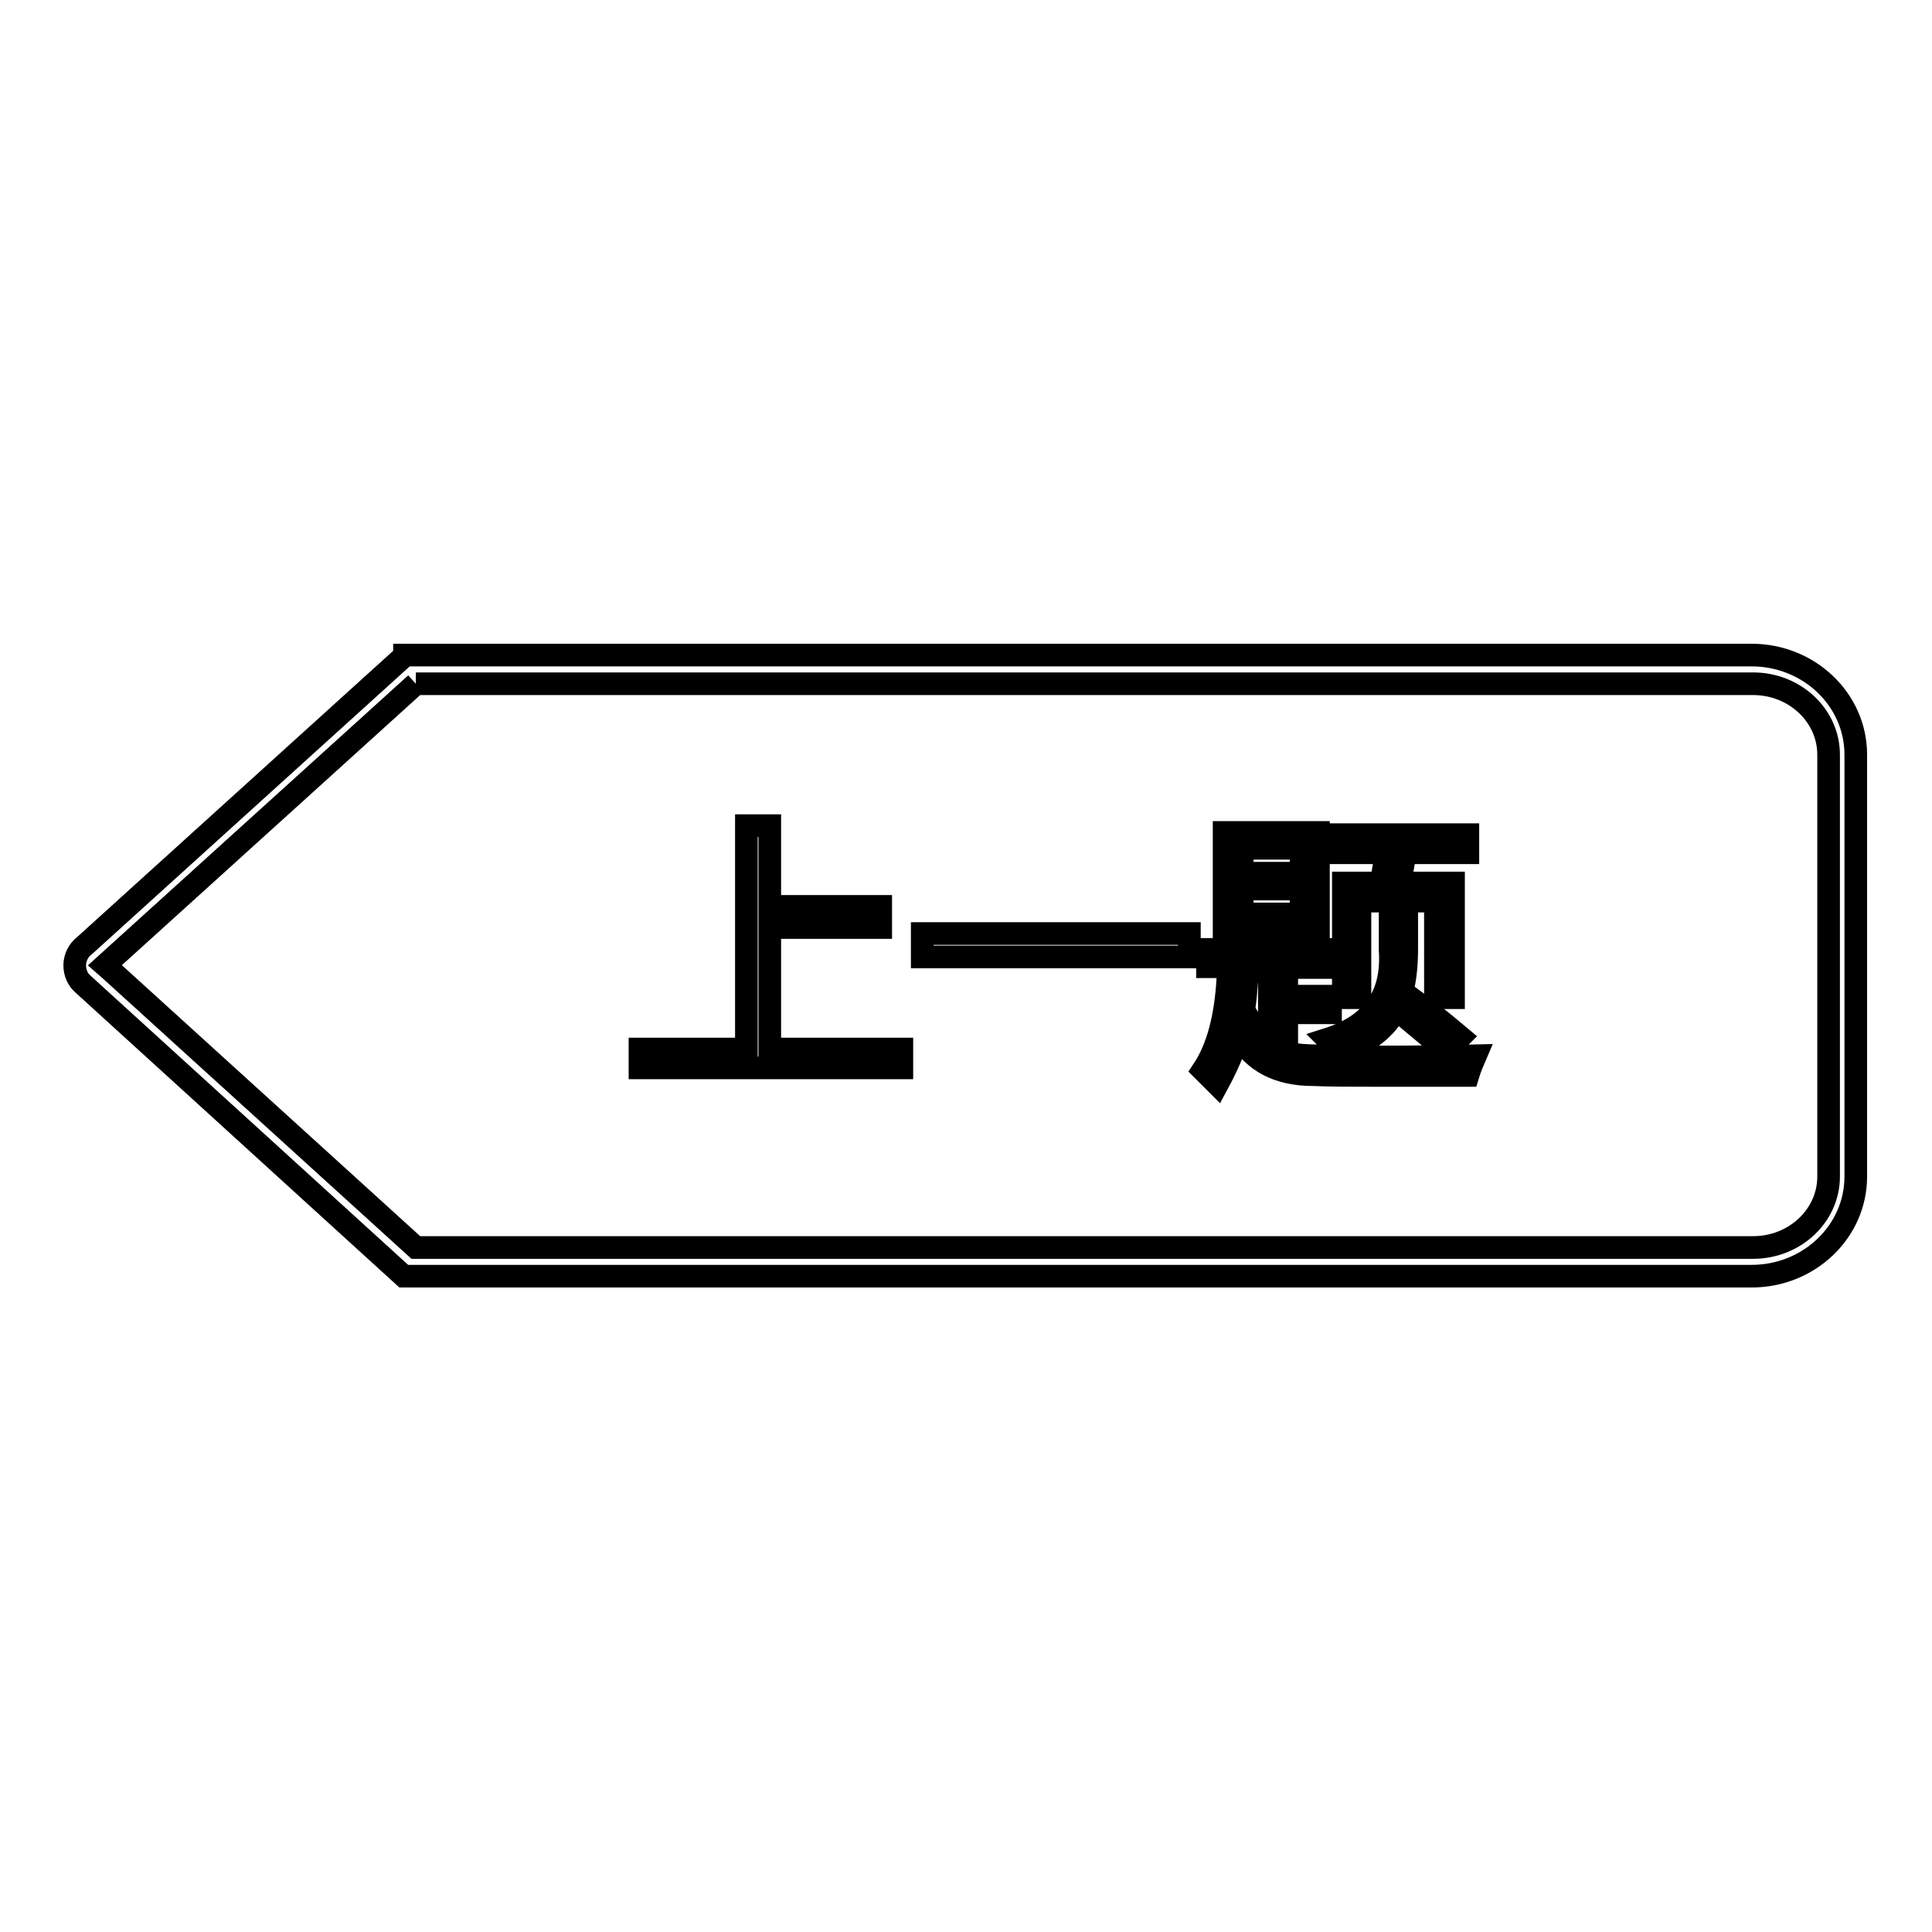 <?xml version="1.0" encoding="utf-8"?>
<!-- Svg Vector Icons : http://www.onlinewebfonts.com/icon -->
<!DOCTYPE svg PUBLIC "-//W3C//DTD SVG 1.1//EN" "http://www.w3.org/Graphics/SVG/1.1/DTD/svg11.dtd">
<svg version="1.1" xmlns="http://www.w3.org/2000/svg" xmlns:xlink="http://www.w3.org/1999/xlink" x="0px" y="0px" viewBox="0 0 256 256" enable-background="new 0 0 256 256" xml:space="preserve">
<g><g><path stroke-width="3" fill-opacity="0" stroke="#000000"  d="M55.1,90.6h177.2c5.5,0,10,4.2,10,9.4v55.9c0,5.2-4.5,9.4-10,9.4H55.1l-40.4-36.7l-0.8-0.7L55.1,90.6 M53.6,86.9l-42.4,38.4c-0.8,0.6-1.3,1.6-1.3,2.6c0,1,0.4,1.9,1.1,2.5l0,0l42.5,38.7h178.6c7.6,0,13.8-5.9,13.8-13.2v-55.9c0-7.3-6.2-13.2-13.8-13.2H53.6L53.6,86.9z M98.9,109.4h3.1v10.7h14.7v2.8H102V139h17.5v2.5H84.8V139h14.1V109.4z M122.2,123.7h35.4v3.1h-35.4V123.7z M160,125.8h16.5v2.4h-6v3.8h5.8v2.2h-5.8v5.3c1.2,0.3,2.6,0.4,4.1,0.4c5.6,0.2,12.6,0.2,20.9,0c-0.3,0.7-0.7,1.6-1,2.6c-5.6,0-9.7,0-12.4,0c-3.3,0-5.9,0-8.1-0.1c-4.6,0-7.9-1.7-9.9-5.2c-0.6,2-1.5,4.1-2.8,6.5c-0.6-0.6-1.2-1.2-1.9-1.9c2-3,3-7.1,3.3-12.1l2.5,0.4c-0.1,1.3-0.2,2.5-0.4,3.7c1.2,2.2,2.3,3.7,3.4,4.6v-10.3H160V125.8L160,125.8z M162.2,110.3h12.5v12.8h-12.5V110.3z M164.6,112.4v3.3h7.8v-3.3H164.6z M164.6,117.8v3.3h7.8v-3.3H164.6z M184,120.8h2.4v4.9c0,2.2-0.2,4-0.6,5.6c0.3,0.3,0.8,0.7,1.5,1.2c1.7,1.2,3.7,2.8,6.2,4.9l-1.9,1.9c-2.6-2.3-4.9-4.1-6.6-5.6c-1.3,2.6-3.8,4.5-7.5,5.9c-0.2-0.2-0.4-0.5-0.7-1c-0.4-0.4-0.7-0.7-0.9-0.9c6-1.9,8.7-5.8,8.3-11.8V120.8L184,120.8z M176.7,110.6h17.8v2.4h-8.3l-0.7,4h7.1v15.2h-2.4v-12.8h-10v12.8H178v-15.2h5l0.7-4h-7.1L176.7,110.6L176.7,110.6z"/></g></g>
</svg>